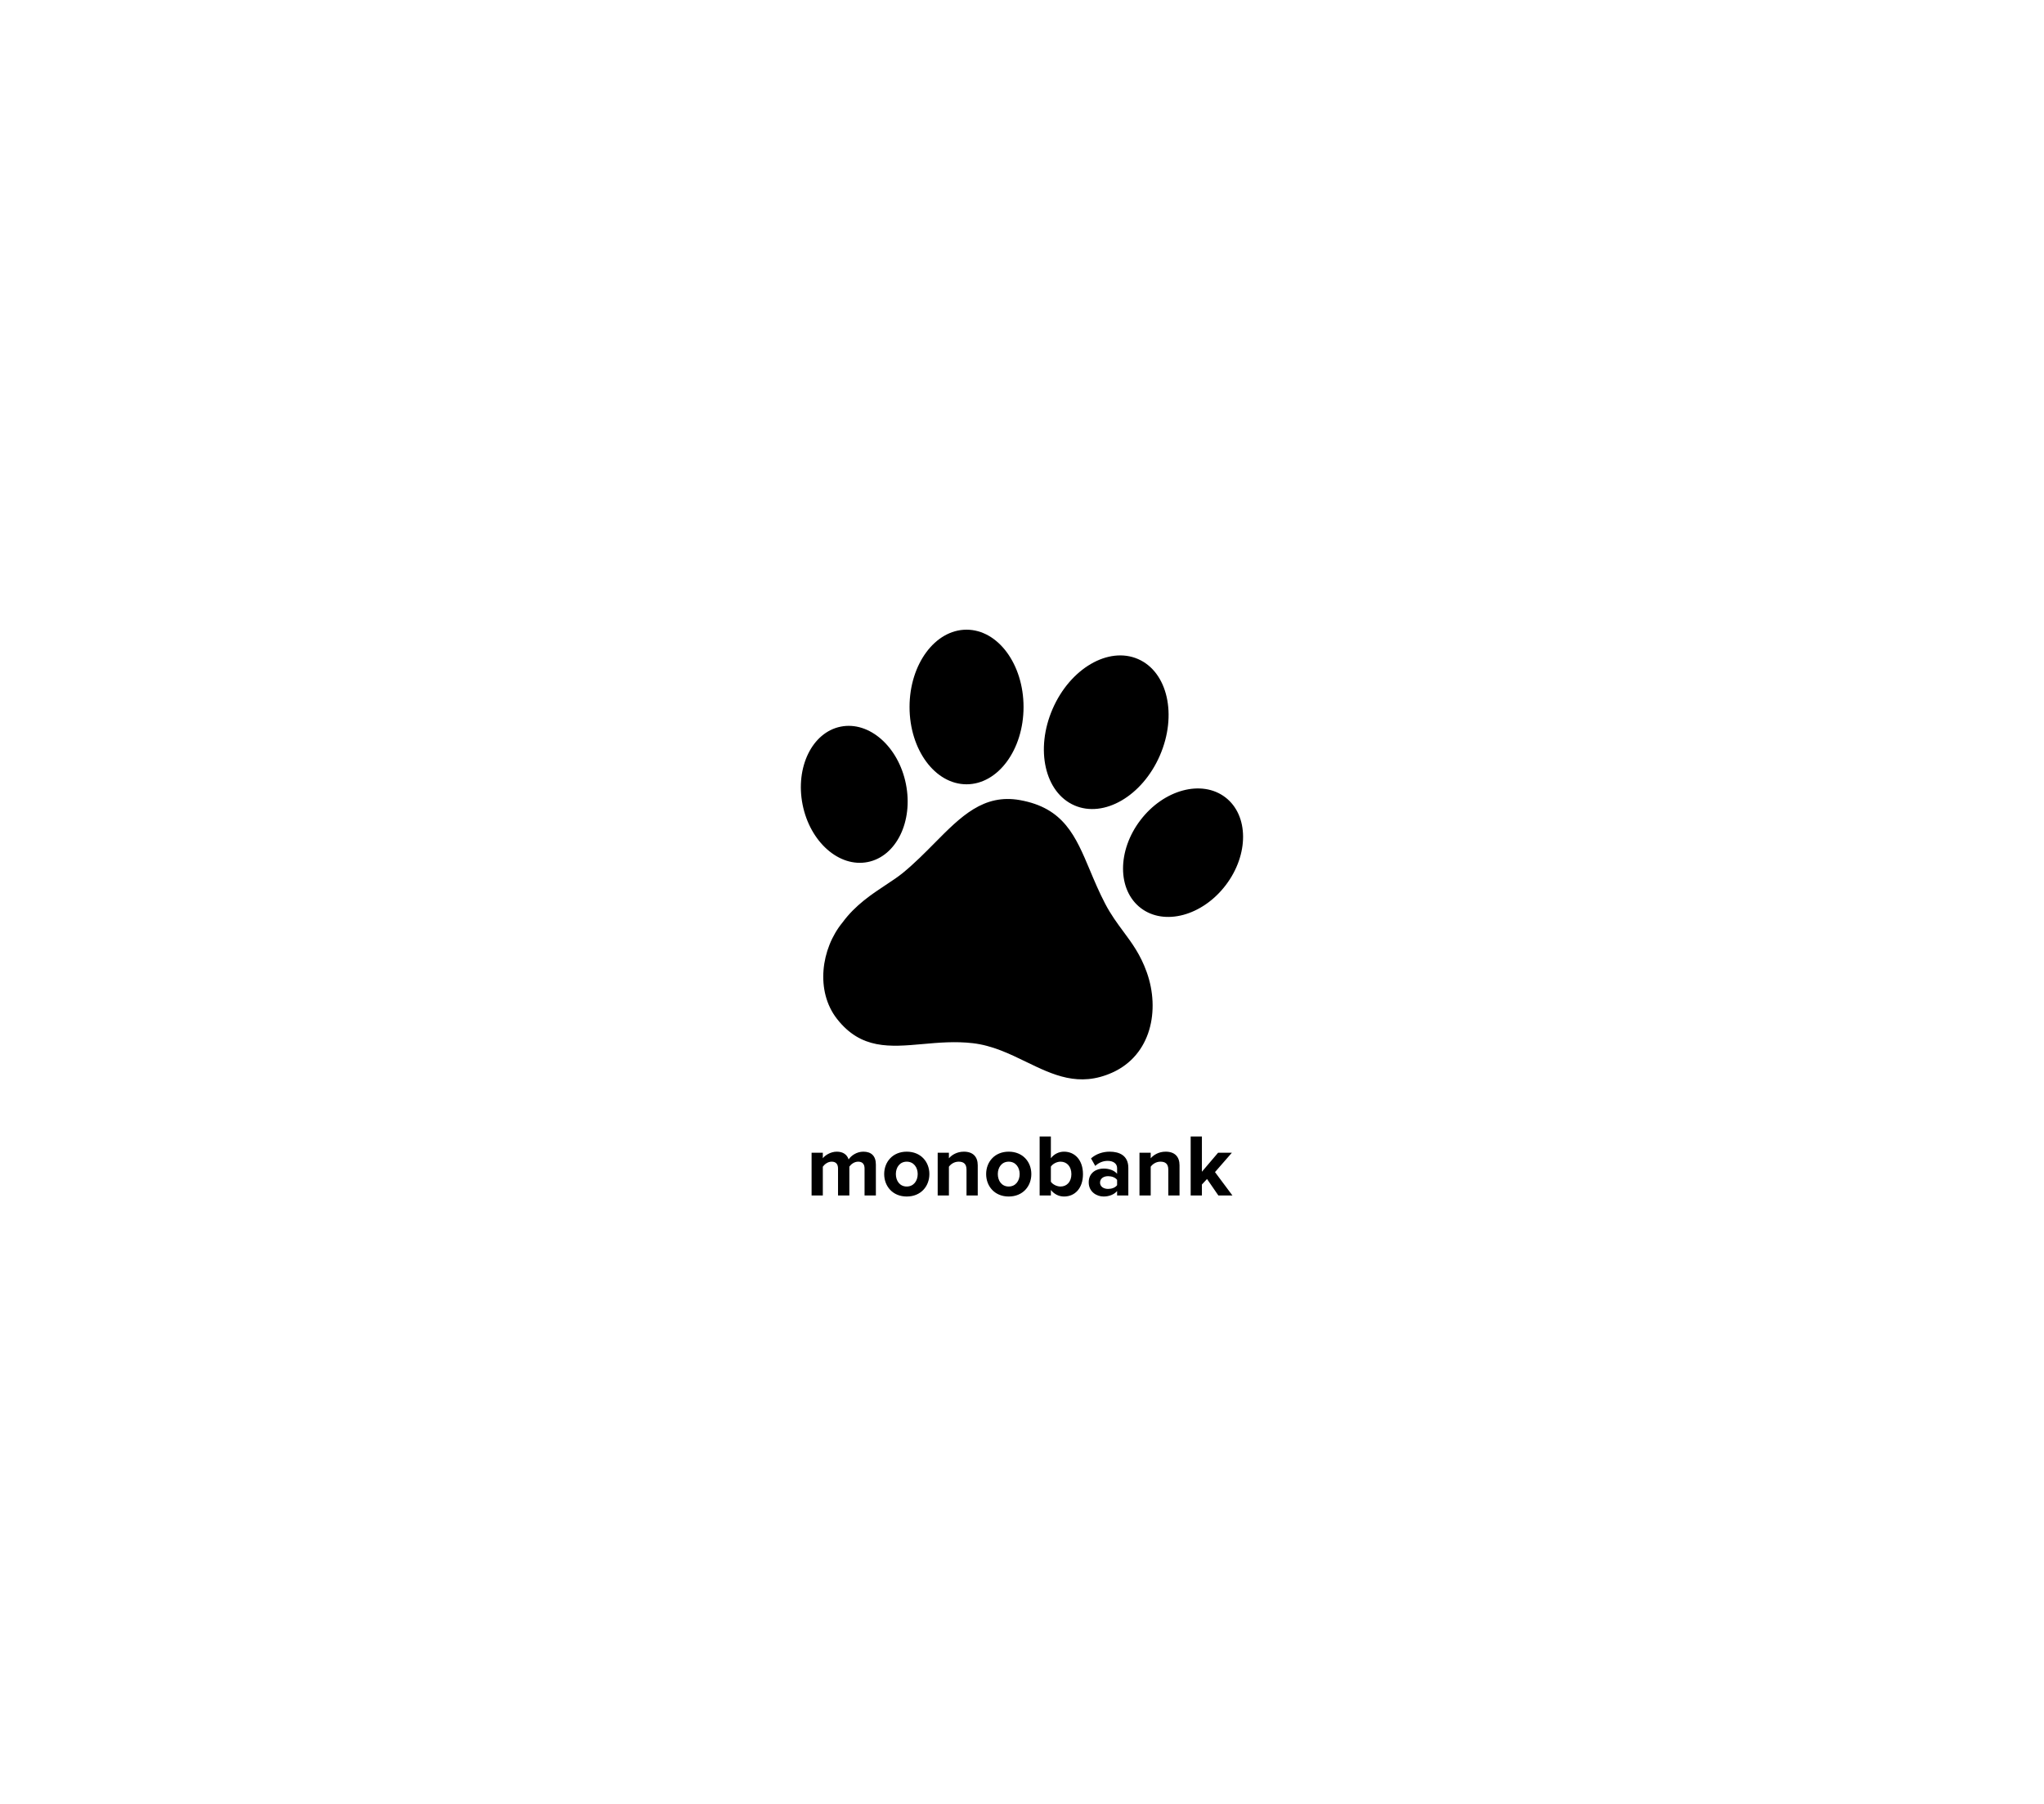 <?xml version="1.0" encoding="UTF-8"?> <svg xmlns="http://www.w3.org/2000/svg" width="680" height="600" viewBox="0 0 680 600" fill="none"><g filter="url(#filter0_dd_3683_60162)"><path fill-rule="evenodd" clip-rule="evenodd" d="M307.561 353.68H307.561C307.491 353.686 307.42 353.692 307.349 353.699C307.276 353.705 307.203 353.712 307.13 353.718C301.971 354.181 296.045 354.713 290.369 353.593C284.11 352.359 278.352 349.199 273.393 342.86C263.901 330.727 266.72 313.31 275.247 302.828C278.17 298.895 281.559 295.848 284.79 293.388C279.605 293.067 274.81 290.758 270.979 287.385C265.904 282.918 262.2 276.374 260.707 268.896C259.214 261.417 260.122 253.952 263.092 247.879C266.066 241.799 271.32 236.796 278.452 235.372C285.141 234.037 291.514 236.243 296.471 240.211C296.267 238.556 296.162 236.865 296.162 235.152C296.162 226.818 298.644 219.018 302.973 213.149C307.299 207.282 313.799 203 321.564 203C329.329 203 335.828 207.282 340.155 213.149C343.373 217.512 345.571 222.943 346.487 228.868C349.861 223.036 354.459 218.324 359.665 215.289C366.107 211.533 373.933 210.148 381.193 213.307C388.453 216.466 392.774 223.135 394.418 230.408C396.062 237.686 395.192 246.034 391.78 253.877C391.276 255.034 390.727 256.159 390.135 257.247C397.349 254.753 405.143 255.181 411.554 260.073C423.378 269.094 421.804 286.664 412.896 298.341C405.534 307.99 392.966 313.871 382.152 310.531C384.096 313.437 386.019 316.831 387.581 321.206C392.708 335.569 389.885 354.961 372.592 362.671C358.815 368.813 347.785 363.452 339.111 359.235C338.933 359.149 338.756 359.063 338.58 358.978C332.895 356.218 328.157 353.981 322.89 353.372C317.799 352.783 312.88 353.203 307.561 353.68Z" fill="white"></path></g><path fill-rule="evenodd" clip-rule="evenodd" d="M340.513 235.153C340.513 249.354 332.023 260.866 321.551 260.866C311.078 260.866 302.588 249.354 302.588 235.153C302.588 220.952 311.078 209.44 321.551 209.44C332.023 209.44 340.513 220.952 340.513 235.153ZM300.456 290.265C304.29 287.105 307.673 283.686 310.891 280.434C319.657 271.575 327.204 263.948 339.337 266.128C353.902 268.746 357.805 278.037 362.625 289.511C364.102 293.027 365.665 296.749 367.647 300.546C369.574 304.236 371.675 307.071 373.728 309.844C376.617 313.744 379.414 317.518 381.503 323.372C385.974 335.895 383.035 350.959 369.957 356.79C358.931 361.706 350.359 357.544 341.379 353.185C335.837 350.495 330.14 347.73 323.616 346.975C317.772 346.3 312.216 346.797 306.974 347.266H306.974H306.974H306.974C296.023 348.246 286.44 349.104 278.452 338.893C271.225 329.656 273.12 315.53 280.317 306.785C284.561 301.023 290.031 297.414 294.744 294.303L294.744 294.303L294.744 294.303L294.744 294.303C296.86 292.906 298.824 291.61 300.456 290.265ZM357.436 267.883C367.288 272.169 380.014 264.749 385.862 251.309C391.709 237.869 388.463 223.499 378.611 219.212C368.759 214.926 356.032 222.347 350.185 235.787C344.337 249.227 347.584 263.597 357.436 267.883ZM407.763 294.435C400.001 304.609 387.359 308.012 379.526 302.036C371.693 296.059 371.635 282.967 379.397 272.793C387.16 262.619 399.802 259.217 407.635 265.193C415.468 271.169 415.526 284.261 407.763 294.435ZM288.69 286.721C298.182 284.826 303.864 273.209 301.381 260.773C298.898 248.338 289.191 239.793 279.699 241.688C270.208 243.582 264.526 255.2 267.008 267.635C269.491 280.071 279.198 288.616 288.69 286.721Z" fill="black"></path><path fill-rule="evenodd" clip-rule="evenodd" d="M291.387 397.622V387.355C291.387 384.443 289.828 383.06 287.209 383.06C285.033 383.06 283.15 384.354 282.326 385.649C281.797 384.031 280.473 383.06 278.384 383.06C276.207 383.06 274.324 384.413 273.736 385.266V383.413H270V397.622H273.736V388.061C274.295 387.267 275.383 386.384 276.678 386.384C278.208 386.384 278.796 387.325 278.796 388.649V397.622H282.561V388.032C283.091 387.267 284.179 386.384 285.503 386.384C287.033 386.384 287.621 387.325 287.621 388.649V397.622H291.387ZM301.654 397.975C296.976 397.975 294.152 394.562 294.152 390.503C294.152 386.472 296.976 383.06 301.654 383.06C306.361 383.06 309.185 386.472 309.185 390.503C309.185 394.562 306.361 397.975 301.654 397.975ZM301.654 394.651C303.978 394.651 305.302 392.738 305.302 390.503C305.302 388.296 303.978 386.384 301.654 386.384C299.33 386.384 298.035 388.296 298.035 390.503C298.035 392.738 299.33 394.651 301.654 394.651ZM325.276 397.622V387.59C325.276 384.825 323.776 383.06 320.658 383.06C318.334 383.06 316.598 384.178 315.686 385.266V383.413H311.95V397.622H315.686V388.061C316.304 387.208 317.451 386.384 318.922 386.384C320.511 386.384 321.54 387.061 321.54 389.032V397.622H325.276ZM335.573 397.975C330.895 397.975 328.071 394.562 328.071 390.503C328.071 386.472 330.895 383.06 335.573 383.06C340.279 383.06 343.104 386.472 343.104 390.503C343.104 394.562 340.279 397.975 335.573 397.975ZM335.573 394.651C337.897 394.651 339.22 392.738 339.22 390.503C339.22 388.296 337.897 386.384 335.573 386.384C333.249 386.384 331.954 388.296 331.954 390.503C331.954 392.738 333.249 394.651 335.573 394.651ZM349.605 393.062C350.223 393.974 351.605 394.651 352.812 394.651C354.988 394.651 356.43 393.003 356.43 390.532C356.43 388.061 354.988 386.384 352.812 386.384C351.605 386.384 350.223 387.09 349.605 388.032V393.062ZM349.605 397.622H345.869V378H349.605V385.237C350.723 383.795 352.311 383.06 353.988 383.06C357.607 383.06 360.284 385.884 360.284 390.532C360.284 395.268 357.577 397.975 353.988 397.975C352.282 397.975 350.723 397.21 349.605 395.798V397.622ZM375.375 397.622H371.639V396.151C370.668 397.298 368.991 397.975 367.138 397.975C364.873 397.975 362.196 396.445 362.196 393.268C362.196 389.944 364.873 388.679 367.138 388.679C369.021 388.679 370.698 389.296 371.639 390.414V388.502C371.639 387.061 370.403 386.119 368.521 386.119C366.991 386.119 365.579 386.678 364.373 387.796L362.961 385.296C364.696 383.766 366.932 383.06 369.168 383.06C372.404 383.06 375.375 384.354 375.375 388.443V397.622ZM368.638 395.445C369.845 395.445 371.021 395.033 371.639 394.209V392.444C371.021 391.621 369.845 391.209 368.638 391.209C367.167 391.209 365.961 391.974 365.961 393.356C365.961 394.68 367.167 395.445 368.638 395.445ZM392.408 397.622V387.59C392.408 384.825 390.908 383.06 387.789 383.06C385.465 383.06 383.73 384.178 382.818 385.266V383.413H379.082V397.622H382.818V388.061C383.436 387.208 384.583 386.384 386.054 386.384C387.642 386.384 388.672 387.061 388.672 389.032V397.622H392.408ZM410 397.622L404.205 389.855L409.823 383.413H405.234L399.851 389.738V378H396.115V397.622H399.851V393.974L401.557 392.15L405.323 397.622H410Z" fill="black"></path><defs><filter id="filter0_dd_3683_60162" x="232" y="189" width="216" height="218.448" filterUnits="userSpaceOnUse" color-interpolation-filters="sRGB"><feFlood flood-opacity="0" result="BackgroundImageFix"></feFlood><feColorMatrix in="SourceAlpha" type="matrix" values="0 0 0 0 0 0 0 0 0 0 0 0 0 0 0 0 0 0 127 0" result="hardAlpha"></feColorMatrix><feOffset dy="14"></feOffset><feGaussianBlur stdDeviation="14"></feGaussianBlur><feComposite in2="hardAlpha" operator="out"></feComposite><feColorMatrix type="matrix" values="0 0 0 0 0.355 0 0 0 0 0.391 0 0 0 0 0.446 0 0 0 0.12 0"></feColorMatrix><feBlend mode="normal" in2="BackgroundImageFix" result="effect1_dropShadow_3683_60162"></feBlend><feColorMatrix in="SourceAlpha" type="matrix" values="0 0 0 0 0 0 0 0 0 0 0 0 0 0 0 0 0 0 127 0" result="hardAlpha"></feColorMatrix><feOffset dy="1"></feOffset><feGaussianBlur stdDeviation="2"></feGaussianBlur><feComposite in2="hardAlpha" operator="out"></feComposite><feColorMatrix type="matrix" values="0 0 0 0 0 0 0 0 0 0 0 0 0 0 0 0 0 0 0.15 0"></feColorMatrix><feBlend mode="normal" in2="effect1_dropShadow_3683_60162" result="effect2_dropShadow_3683_60162"></feBlend><feBlend mode="normal" in="SourceGraphic" in2="effect2_dropShadow_3683_60162" result="shape"></feBlend></filter></defs></svg> 